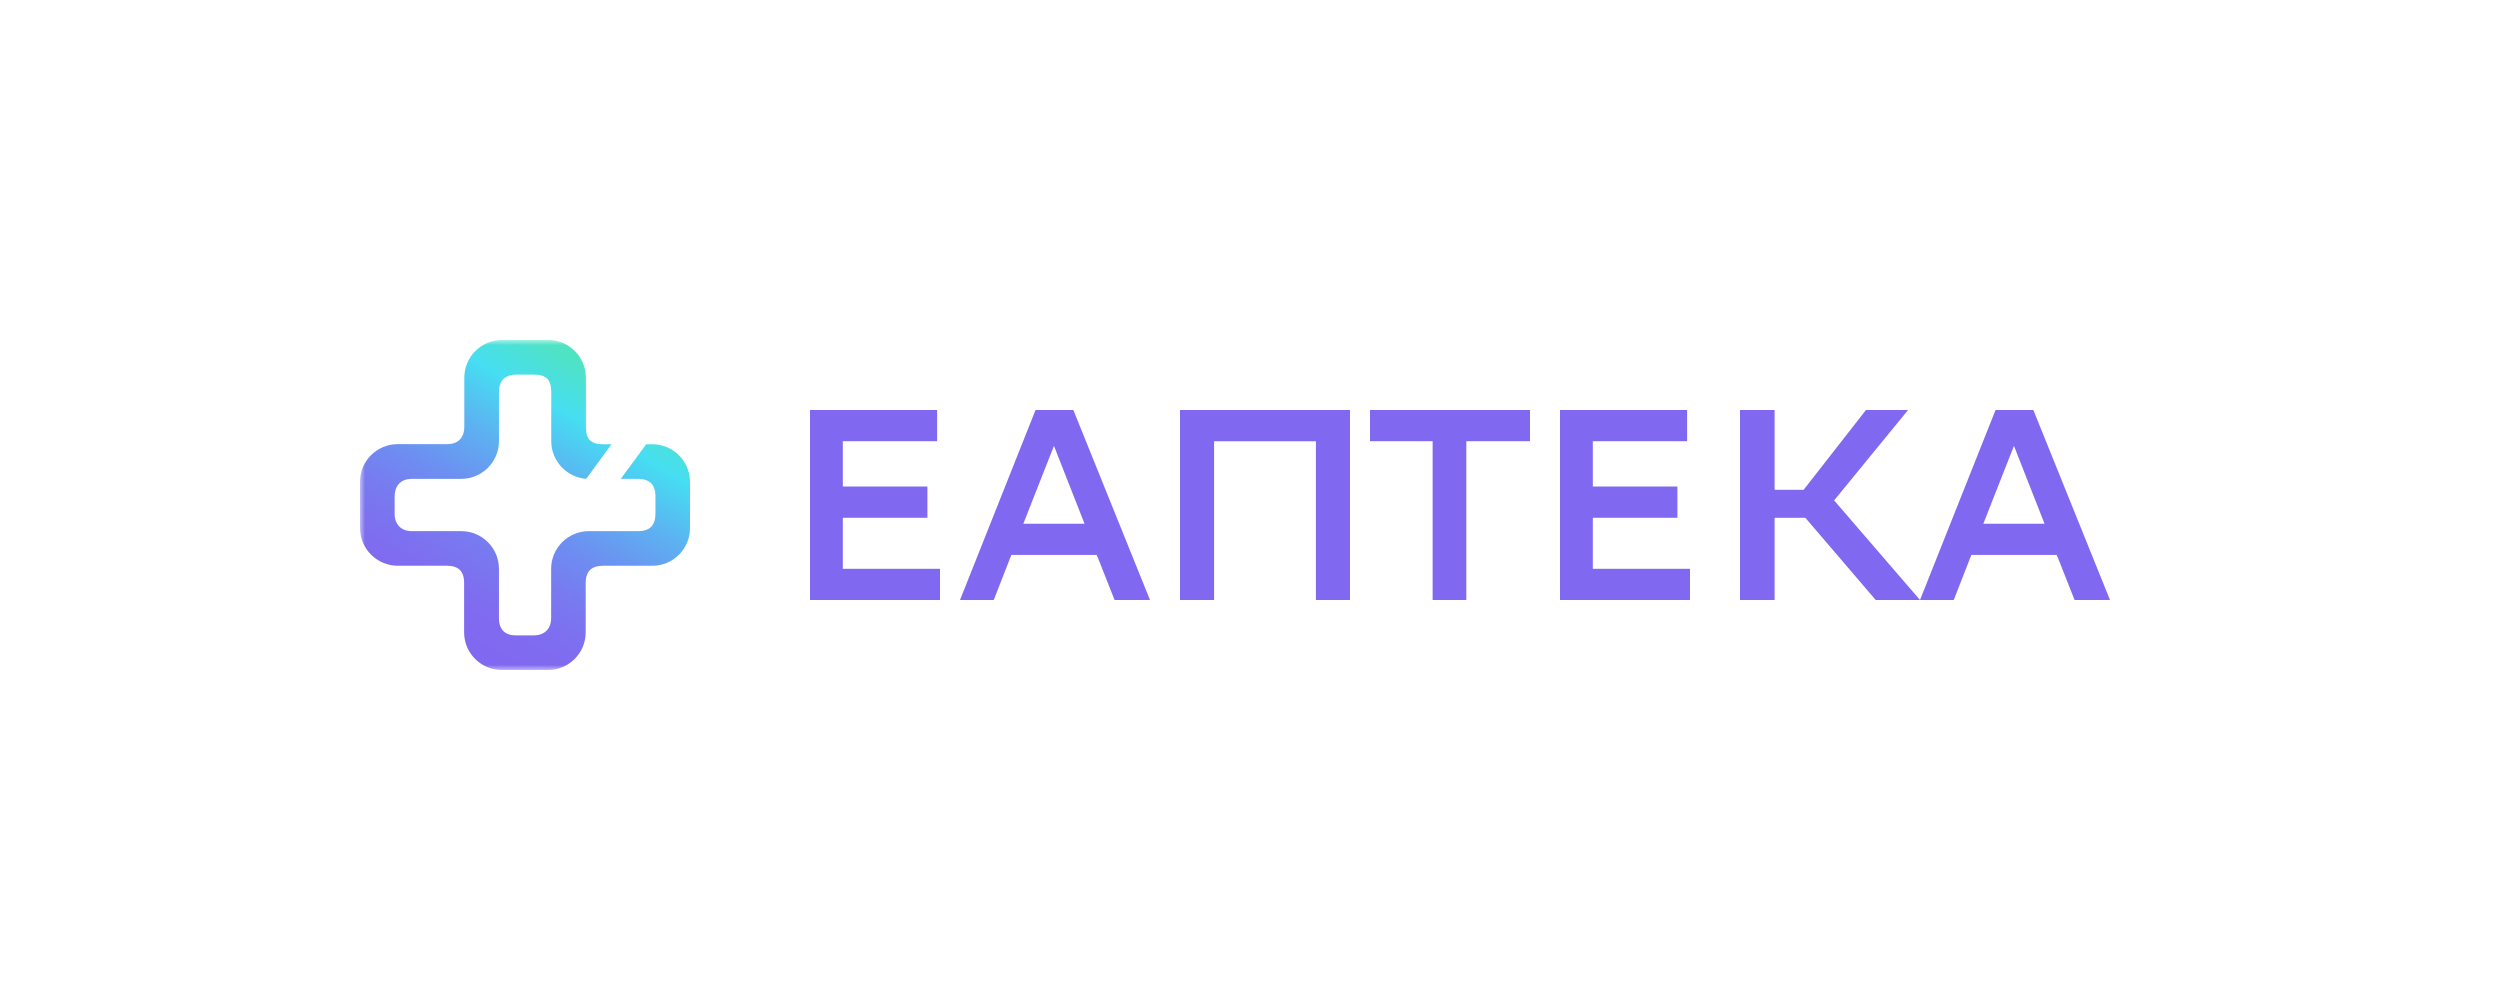 <svg width="250" height="100" viewBox="0 0 250 100" fill="none" xmlns="http://www.w3.org/2000/svg">
<mask id="mask0_744_10931" style="mask-type:luminance" maskUnits="userSpaceOnUse" x="36" y="34" width="177" height="33">
<path d="M213 34H36V67H213V34Z" fill="white"/>
</mask>
<g mask="url(#mask0_744_10931)">
<path d="M64.619 44.425H65.234C67.312 44.425 69 46.112 69 48.189V52.811C69 54.888 67.312 56.575 65.234 56.575H60.296C59.125 56.575 58.569 57.17 58.569 58.301V63.236C58.569 65.313 56.881 67 54.803 67H50.178C48.099 67 46.411 65.313 46.411 63.236C46.411 63.236 46.411 59.54 46.411 58.301C46.411 57.073 45.806 56.575 44.674 56.575H39.766C37.688 56.566 36 54.879 36 52.801V48.179C36 46.102 37.688 44.415 39.766 44.415H44.694C45.787 44.415 46.431 43.8 46.431 42.66V37.764C46.431 35.687 48.119 34 50.197 34H54.822C56.901 34 58.589 35.687 58.589 37.764V42.669C58.589 43.869 59.028 44.425 60.286 44.425H61.155L58.618 47.886C56.676 47.73 55.125 46.102 55.125 44.122V39.207C55.125 38.008 54.666 37.462 53.378 37.462H51.622C50.529 37.462 49.895 38.047 49.895 39.207V44.122C49.895 46.199 48.207 47.886 46.128 47.886H41.211C39.942 47.886 39.464 48.715 39.464 49.642V51.378C39.464 52.421 40.098 53.114 41.191 53.114H46.128C48.207 53.114 49.895 54.8 49.895 56.878V61.802C49.895 62.914 50.451 63.538 51.602 63.538H53.368C54.461 63.538 55.115 62.875 55.115 61.783V56.878C55.115 54.8 56.803 53.114 58.881 53.114H63.819C65.009 53.114 65.546 52.509 65.546 51.358V49.622C65.546 48.433 64.921 47.886 63.78 47.886H62.082L64.619 44.425Z" fill="url(#paint0_linear_744_10931)"/>
<path d="M107.335 41L115 60H111.46L109.677 55.494H101.134L99.377 60H96L103.554 41H107.335ZM102.331 52.375H108.454L105.396 44.584L102.331 52.375Z" fill="#8168F0"/>
<path d="M131.584 44.126H121.409V60H118V41H135V60H131.591V44.126H131.584Z" fill="#8168F0"/>
<path d="M153 44.12H146.633V60H143.262V44.12H137V41H153V44.12Z" fill="#8168F0"/>
<path d="M167.741 51.778H159.282V56.881H169V60H156V41H168.711V44.119H159.282V48.652H167.741V51.778Z" fill="#8168F0"/>
<path d="M92.741 51.778H84.282V56.881H94V60H81V41H93.711V44.119H84.282V48.652H92.741V51.778Z" fill="#8168F0"/>
<path d="M177.46 60H174V41H177.46V48.977H180.366L186.596 41H190.809L183.413 50.039L192 60H187.571L180.535 51.778H177.46V60Z" fill="#8168F0"/>
<path d="M203.335 41L211 60H207.46L205.677 55.494H197.134L195.377 60H192L199.555 41H203.335ZM198.331 52.375H204.454L201.396 44.584L198.331 52.375Z" fill="#8168F0"/>
</g>
<defs>
<linearGradient id="paint0_linear_744_10931" x1="45.27" y1="63.01" x2="60.168" y2="37.191" gradientUnits="userSpaceOnUse">
<stop stop-color="#8168F0"/>
<stop offset="0.137" stop-color="#7F6DF0"/>
<stop offset="0.292" stop-color="#787AF0"/>
<stop offset="0.457" stop-color="#6C91F1"/>
<stop offset="0.627" stop-color="#5DB1F1"/>
<stop offset="0.801" stop-color="#48D9F2"/>
<stop offset="0.82" stop-color="#46DEF2"/>
<stop offset="1" stop-color="#50E3C2"/>
</linearGradient>
</defs>
</svg>
